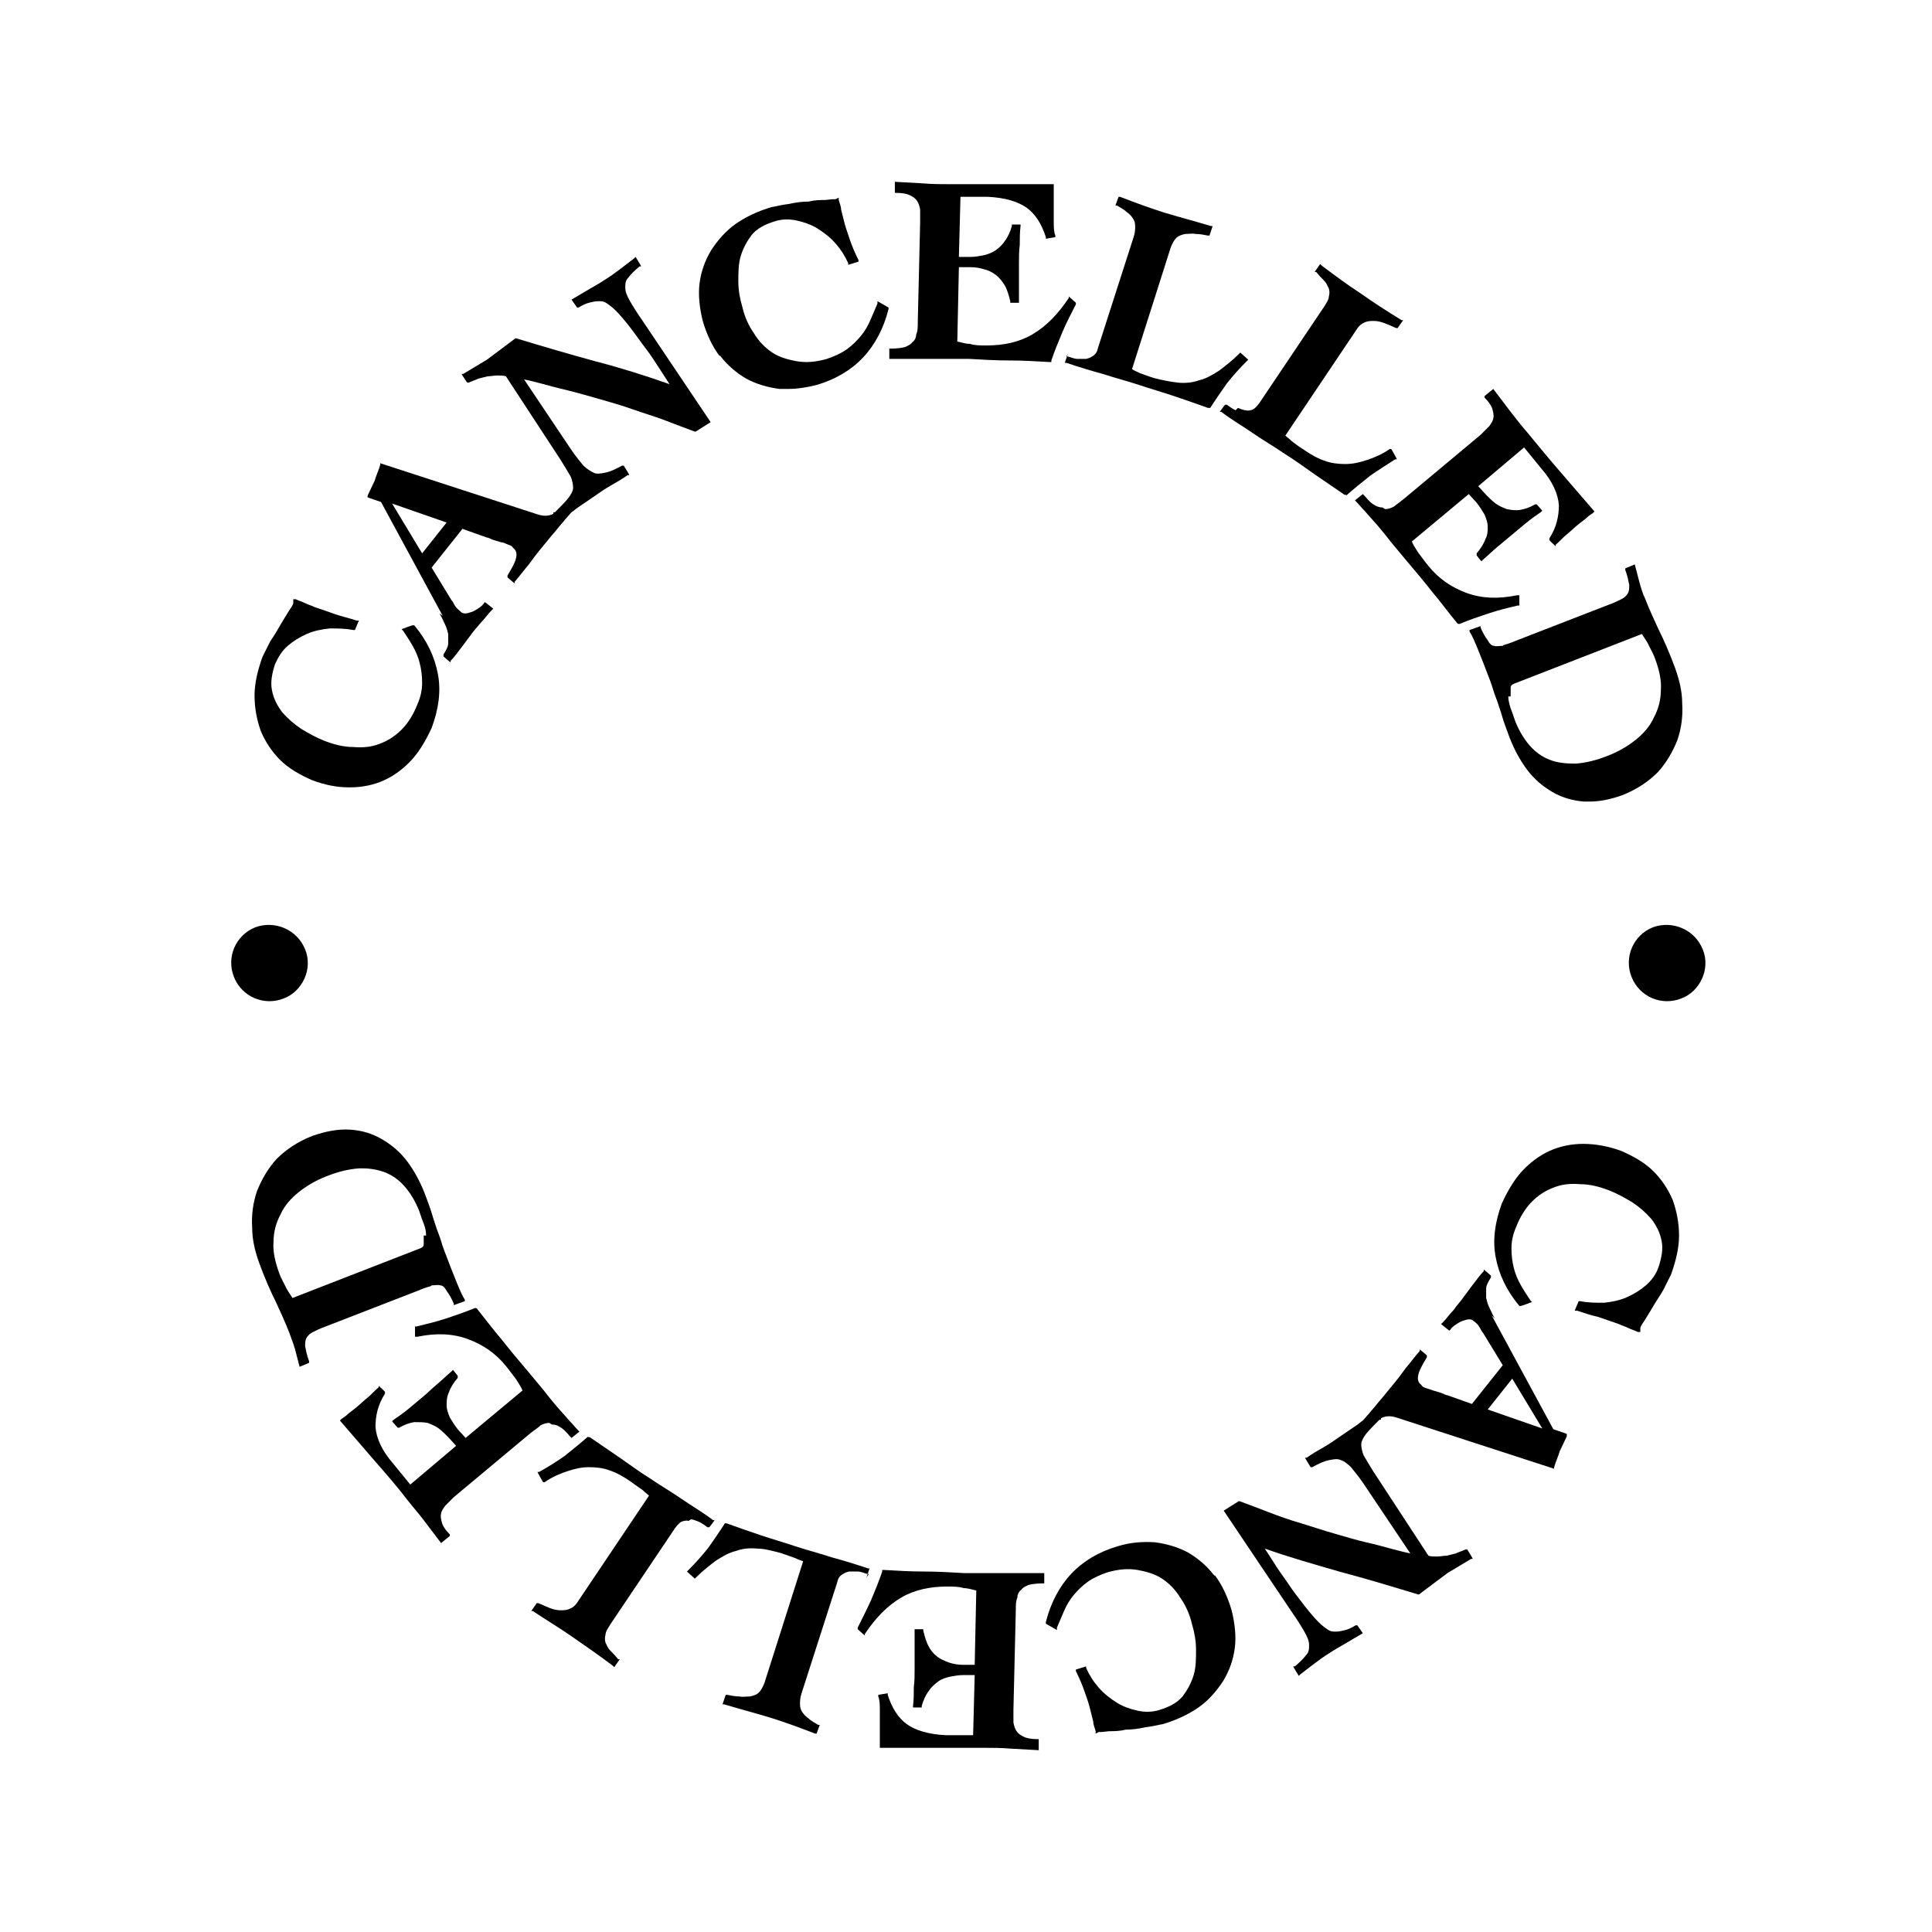 <svg viewBox="0 0 244.4 244.4" version="1.1" xmlns="http://www.w3.org/2000/svg">
  
  <g>
    <g id="Ebene_1">
      <path d="M32.3,117.3c-2.5,1-3.7,3.8-2.7,6.3,1,2.5,3.8,3.7,6.3,2.7,2.4-.9,3.7-3.8,2.7-6.2-1-2.5-3.8-3.7-6.3-2.8Z"></path>
      <path d="M209.1,117.3c-2.5,1-3.7,3.8-2.7,6.3,1,2.5,3.8,3.7,6.3,2.7,2.4-.9,3.7-3.8,2.7-6.2-1-2.5-3.8-3.7-6.3-2.8Z"></path>
      <path d="M35.4,96.1c1.1,1.1,2.5,1.9,4.1,2.6,1.6.6,3.1.9,4.6.9s.1,0,.2,0c1.5,0,3-.3,4.3-.9,1.3-.6,2.5-1.5,3.5-2.6,1-1.1,1.8-2.5,2.5-4,.9-2.4,1.2-4.7.8-6.8-.4-2.2-1.4-4.3-3-6.2h-.1c0-.1-1.5.5-1.5.5l.2.2c.4.6.8,1.2,1.2,1.9.4.7.7,1.4.9,2.2.2.8.3,1.6.3,2.5,0,.9-.2,1.8-.6,2.7-.5,1.3-1.2,2.4-2,3.2-.8.8-1.7,1.4-2.8,1.8-1,.4-2.1.5-3.3.4-1.2,0-2.4-.3-3.7-.8-1-.4-1.9-.9-2.9-1.5-.9-.6-1.7-1.3-2.4-2.1-.6-.8-1.1-1.7-1.3-2.8-.2-1,0-2.1.4-3.3.4-.9.9-1.7,1.6-2.3.7-.6,1.5-1.1,2.4-1.5.9-.4,1.9-.6,2.9-.7,1,0,2,0,3,.2h.2s.5-1.2.5-1.2h-.3c-.9-.3-1.8-.5-2.7-.8-.8-.3-1.7-.6-2.6-.9-.4-.2-.8-.3-1.2-.5-.4-.2-.8-.3-1.2-.5h-.3c0-.1,0,.2,0,.2,0,0,0,0,0,.3,0,0,0,.2-.5.9-.3.5-.7,1.1-1.1,1.8-.4.7-.8,1.4-1.3,2.1-.4.8-.7,1.4-1,2-.6,1.7-1,3.3-1,4.9,0,1.6.3,3.1.8,4.5.6,1.4,1.4,2.6,2.5,3.7Z"></path>
      <path d="M55.6,77.6c.3.5.5,1,.7,1.4.2.4.3.8.4,1.2,0,.4,0,.8,0,1.2,0,.4-.3.9-.6,1.4v.2c-.1,0,.9.8.9.8v-.2c.5-.5.9-1.1,1.3-1.6.4-.5.8-1.1,1.2-1.6.4-.6.9-1.1,1.3-1.6.5-.5.9-1.1,1.4-1.6l.2-.2-1-.8h-.1c-.2.3-.4.5-.7.7-.3.2-.6.4-.9.5s-.6.2-.8.2c-.2,0-.4,0-.6-.2-.3-.3-.6-.5-.7-.7-.2-.3-.3-.6-.5-.8l-2.5-4.1,3.9-4.9,3.1,1.1c.2,0,.5.2.8.3l1,.3c.3,0,.6.2.9.3.3.1.5.2.6.4.4.3.5.7.4,1.2-.1.6-.5,1.3-1.1,2.3v.2c-.1,0,.9.8.9.8v-.2c.7-.8,1.2-1.5,1.8-2.2.5-.7,1.1-1.5,1.7-2.2l.9-1.1c.3-.4.7-.8,1-1.2.3-.4.7-.8,1-1.2.3-.3.5-.6.8-.9.3-.2.5-.4.8-.6.7-.5,1.5-1,2.2-1.5.7-.5,1.3-.9,2-1.3.7-.4,1.4-.8,2.1-1.3h.2c0-.1-.7-1.2-.7-1.2h-.2c-.9.5-1.6.8-2.2.9-.5.1-1,.2-1.4,0-.4-.2-.9-.5-1.3-.9-.4-.5-1-1.2-1.6-2.1l-5.9-8.8c.6.1,1.3.3,2.1.5,1.1.3,2.2.6,3.5.9,1.2.3,2.6.7,4,1.1,1.4.4,2.8.8,4.2,1.3,1.4.5,2.8.9,4.1,1.4,1.3.5,2.6,1,3.7,1.4h.1s1.9-1.2,1.9-1.2l-8.6-12.8c-.7-1-1.2-1.8-1.6-2.5-.4-.7-.6-1.2-.6-1.7,0-.5,0-.9.4-1.3.3-.4.8-.9,1.4-1.4h.2c0-.1-.7-1.2-.7-1.2l-.2.2c-1.2.9-2.4,1.9-3.7,2.7-.6.4-1.3.8-2,1.2l-2.2,1.3.7,1h.2c.5-.3.9-.5,1.3-.6.4-.1.8-.2,1.2-.2.4,0,.7,0,1.1.3.3.2.7.5,1.1.9.5.5,1.1,1.2,1.8,2.1.7.9,1.3,1.8,2,2.7.7.9,1.3,1.9,1.9,2.8l1.1,1.7c-3.1-1.1-6.3-2.1-9.4-2.9-3.3-.9-6.7-1.9-10-2.9h-.1s0,0,0,0c-1.2.9-2.4,1.8-3.6,2.7-.5.3-1,.6-1.5.9-.5.3-1,.6-1.5.9h-.2c0,.1.7,1.1.7,1.1h.2c.4-.2.8-.3,1.2-.5.4-.1.8-.2,1.2-.3.4,0,.8-.1,1.2-.1.4,0,.8,0,1.1.1l7,10.7c.5.8.9,1.5,1.2,2,.2.5.3,1,.3,1.4,0,.4-.3.9-.6,1.3-.4.5-1,1.1-1.7,1.8h-.2c0,.1,0,.2,0,.2,0,0,0,0,0,0-.6.3-1.2.3-1.9.1l-20-6.5v.2c-.2.7-.5,1.3-.7,2-.3.6-.6,1.3-.9,1.9v.2c-.1,0,1.7.6,1.7.6l7.8,14.4ZM56.5,66.1l-3.1,3.9-3.8-6.3,6.9,2.4Z"></path>
      <path d="M91.1,45c.9,1.2,2.1,2.2,3.3,2.9,1.3.7,2.7,1.1,4.2,1.3.4,0,.7,0,1.1,0,1.2,0,2.4-.2,3.6-.5,2.4-.7,4.4-1.9,5.9-3.5,1.5-1.6,2.6-3.7,3.2-6.1v-.2s-1.4-.8-1.4-.8v.3c-.3.7-.6,1.4-.9,2.1-.3.7-.7,1.4-1.2,2-.5.6-1.1,1.2-1.8,1.7-.7.5-1.6.9-2.5,1.2-1.4.4-2.6.5-3.8.3-1.1-.2-2.2-.5-3.1-1.1-.9-.6-1.7-1.4-2.3-2.4-.7-1-1.2-2.1-1.5-3.4-.3-1-.5-2.1-.5-3.2,0-1.1,0-2.2.3-3.2.3-1,.8-1.9,1.4-2.7.7-.8,1.6-1.3,2.9-1.7.9-.3,1.9-.3,2.8-.1.9.2,1.8.5,2.6,1,.8.5,1.6,1.1,2.3,1.9.7.8,1.2,1.6,1.6,2.5v.2c0,0,1.3-.4,1.3-.4v-.2c-.4-.8-.8-1.7-1.1-2.6-.3-.9-.6-1.7-.8-2.6-.1-.4-.2-.8-.3-1.2,0-.4-.2-.8-.3-1.2v-.3c0,0-.4.2-.4.2,0,0,0,0-.3,0,0,0-.2,0-1,.1-.6,0-1.3,0-2.1.2-.8,0-1.6.1-2.5.3-.9.1-1.6.3-2.2.4-1.7.5-3.2,1.2-4.5,2.1-1.3.9-2.3,2.1-3.1,3.3-.8,1.3-1.3,2.7-1.5,4.2-.2,1.5,0,3.2.4,4.8.5,1.7,1.2,3.2,2.1,4.4Z"></path>
      <path d="M114.6,45.4c.6,0,1.4,0,2.2,0,.8,0,1.7,0,2.7,0h3.1c1.7.1,3.4.2,5.1.2,1.7,0,3.4.1,5.1.2h.2s0-.2,0-.2c.4-1.2.9-2.4,1.4-3.6.5-1.2,1.1-2.3,1.7-3.5v-.2c0,0-.9-.8-.9-.8v.2c-1.4,2.1-2.9,3.6-4.6,4.6-1.7,1-3.7,1.4-5.8,1.4-.8,0-1.5,0-2.1-.2-.6,0-1.1-.2-1.6-.3l.2-9.4h1.5c.6,0,1.2.1,1.8.3.5.1,1,.4,1.4.7.4.3.8.8,1.1,1.3.3.5.5,1.2.7,2v.2s1.1,0,1.1,0v-.2c0-.8,0-1.6,0-2.4,0-.8,0-1.6,0-2.4,0-.8,0-1.6.1-2.3,0-.8,0-1.6.1-2.4v-.2s-1.1,0-1.1,0v.2c-.2.7-.5,1.4-.9,1.9-.3.5-.8.9-1.2,1.2-.5.3-1,.5-1.5.6-.5.1-1.1.2-1.6.2h-1.5s.2-7.6.2-7.6h3.5c2.1.1,3.8.6,4.9,1.4,1.1.8,1.9,2.1,2.4,3.7v.2c0,0,1.2-.2,1.2-.2v-.2c-.2-.5-.2-1.1-.2-1.8,0-.7,0-1.3,0-2v-1.2c0-.4,0-.8,0-1.2v-.3s-6.7,0-6.7,0c-2,0-4.2,0-6.4,0-1.1,0-2.3,0-3.4-.1l-3.6-.2v1.4s.2,0,.2,0c.7,0,1.3.1,1.7.3.4.2.7.4.9.7.2.3.3.6.4,1.1,0,.5,0,1,0,1.6l-.3,12.6c0,.7,0,1.2-.2,1.6,0,.4-.2.8-.5,1-.2.3-.5.4-.9.6-.4.1-1,.2-1.8.2h-.2s0,1.3,0,1.3h.2c.4,0,1,0,1.6,0Z"></path>
      <path d="M135.1,44.7l-.4,1.2h.2c1.5.5,3.1,1,4.6,1.4,1.5.5,3.1.9,4.6,1.4,1.5.5,2.9.9,4.4,1.4,1.5.5,2.9,1,4.3,1.5h.2c0,0,.1,0,.1,0,.7-1.1,1.4-2.1,2.1-3.1.8-1,1.6-1.9,2.5-2.8l.2-.2-1-.9-.2.2c-.8.8-1.7,1.5-2.5,2.1-.8.5-1.6,1-2.5,1.2-.8.3-1.8.4-2.7.3s-2-.3-3.1-.6c-.6-.2-1.2-.4-1.7-.6-.4-.2-.7-.3-1-.5l4.9-15.4c.2-.5.4-.9.7-1.2.3-.3.7-.4,1.1-.5.4,0,.9-.1,1.4,0,.5,0,1,.1,1.5.2h.2s.4-1.2.4-1.2h-.2c-2-.6-3.9-1.1-5.9-1.7-1.9-.6-3.8-1.3-5.6-2h-.2c0,0-.4,1.1-.4,1.1h.2c.5.3.9.5,1.2.8.3.2.6.5.8.8.2.3.3.6.3,1,0,.4,0,.8-.2,1.4l-4.5,14c-.1.5-.3.8-.6,1-.3.2-.5.3-.9.4-.3,0-.7,0-1.1,0-.4,0-.8-.2-1.2-.3h-.2Z"></path>
      <path d="M156.3,51.9c-.4-.2-.7-.4-1.1-.7h-.2c0-.1-.7.9-.7.9h.2c1.3,1,2.7,1.8,4,2.7,1.3.9,2.7,1.7,4,2.6,1.3.8,2.5,1.7,3.8,2.6,1.3.9,2.5,1.7,3.8,2.6h.2c0,.1.1,0,.1,0,.9-.8,1.9-1.6,2.9-2.4,1-.7,2.1-1.4,3.2-2.1h.2c0-.1-.7-1.3-.7-1.3h-.2c-1,.7-2,1.1-2.9,1.4-.9.3-1.8.5-2.7.5-.9,0-1.8-.1-2.6-.4-.9-.3-1.8-.8-2.8-1.5-.5-.3-1-.7-1.4-1-.3-.3-.6-.5-.8-.7l9-13.4c.3-.5.7-.8,1-.9.4-.2.8-.2,1.2-.2.4,0,.9.1,1.4.3.5.2,1,.4,1.4.6h.2c0,0,.7-1,.7-1h-.2c-1.8-1.1-3.5-2.2-5.2-3.4-1.7-1.1-3.3-2.3-4.9-3.5l-.2-.2-.7,1h.2c.4.5.7.8,1,1.1.3.3.4.6.6,1,.1.3.1.7,0,1,0,.4-.3.8-.6,1.3l-8.2,12.2c-.3.4-.6.7-.8.8-.3.1-.6.2-.9.1-.3,0-.7-.2-1-.3Z"></path>
      <path d="M174.9,64.2c-.3,0-.7-.1-1-.3-.4-.2-.8-.6-1.3-1.2l-.2-.2-1,.8.2.2c.3.3.6.7,1.1,1.2.4.5.9,1,1.5,1.7.5.6,1.1,1.3,1.7,2.1l2,2.4c1.1,1.3,2.2,2.6,3.3,4,1.1,1.3,2.1,2.7,3.2,4h.1c0,.1.2,0,.2,0,1.2-.5,2.4-.9,3.6-1.3,1.2-.4,2.4-.7,3.7-1h.2s0-1.3,0-1.3h-.3c-2.4.5-4.5.4-6.4-.3-1.9-.7-3.5-1.8-4.8-3.4-.5-.6-.9-1.2-1.3-1.7-.3-.5-.6-.9-.8-1.4l7.2-6,1,1.1c.4.5.7,1,1,1.5.2.5.4,1,.4,1.5,0,.5,0,1.1-.3,1.6-.2.6-.6,1.2-1.1,1.8v.2c-.1,0,.6.8.6.8l.2-.2c.6-.5,1.2-1.1,1.8-1.6.6-.5,1.2-1,1.8-1.5.6-.5,1.2-1,1.8-1.5.6-.5,1.3-1,1.9-1.4l.2-.2-.7-.8h-.2c-.7.4-1.3.6-1.9.7s-1.2,0-1.7-.1c-.5-.2-1-.4-1.4-.7-.4-.3-.8-.7-1.2-1.1l-1-1.1,5.8-4.9,2.2,2.7c1.4,1.6,2.1,3.2,2.2,4.6,0,1.4-.3,2.8-1.2,4.2v.2c-.1,0,.8.8.8.8v-.2c.5-.4.9-.9,1.4-1.3.5-.4,1-.9,1.5-1.3l.9-.7c.3-.3.6-.5.9-.7l.2-.2-4.4-5.1c-1.3-1.5-2.7-3.2-4.1-4.9-.7-.8-1.4-1.7-2.1-2.6l-2.2-2.9-1.1.9v.2c.6.6.9,1.1,1,1.5.1.4.2.8.1,1.1,0,.3-.3.7-.5,1-.3.3-.7.7-1.1,1.1l-9.7,8.1c-.5.4-.9.7-1.3,1-.4.2-.7.3-1.1.3Z"></path>
      <path d="M190.1,81.7c-.4,0-.8.1-1.1,0-.3,0-.6-.3-.8-.7-.3-.4-.6-.9-.9-1.6v-.2c0,0-1.4.5-1.4.5v.2c.4.6.7,1.4,1,2.1.3.8.7,1.7,1.1,2.8.4,1,.7,1.8.9,2.5.2.7.5,1.3.7,2,.2.6.4,1.2.6,1.9.2.6.5,1.4.8,2.2.6,1.5,1.3,2.8,2.2,4,.9,1.2,2,2.1,3.2,2.8,1.2.7,2.6,1.1,4,1.2.2,0,.4,0,.7,0,1.3,0,2.7-.3,4.1-.8,1.8-.7,3.3-1.7,4.5-2.9,1.1-1.2,1.9-2.6,2.5-4.1.5-1.5.7-3,.6-4.6,0-1.6-.4-3.1-.9-4.5-.7-1.9-1.4-3.5-2.1-4.9-.6-1.3-1.2-2.6-1.7-3.9-.3-.6-.5-1.3-.7-2l-.6-2.3-1.2.5v.2c.3.8.4,1.4.5,1.9,0,.4,0,.8-.2,1.1-.2.3-.4.5-.8.7-.4.2-1,.5-1.6.7l-11.6,4.5c-.7.3-1.3.5-1.7.6ZM191.1,88.1c0-.4,0-.8,0-1.1,0-.3.2-.4.4-.5l16.2-6.3c.3.5.7,1,.9,1.5.3.6.6,1.1.8,1.7.5,1.4.8,2.7.7,3.9,0,1.2-.3,2.4-.9,3.5-.5,1.1-1.3,2-2.3,2.8-1,.8-2.2,1.5-3.5,2-1.5.6-2.8.9-4.1,1-1.2,0-2.3-.1-3.3-.5-1-.4-1.8-1-2.5-1.8-.7-.8-1.3-1.8-1.8-3-.2-.6-.4-1.2-.6-1.7-.2-.6-.3-1.1-.3-1.5Z"></path>
      <path d="M209.2,148.2c-1.1-1.1-2.5-1.9-4.1-2.6-1.6-.6-3.3-.9-4.8-.9-1.5,0-3,.3-4.3.9-1.3.6-2.5,1.5-3.5,2.6-1,1.1-1.8,2.5-2.5,4-.9,2.4-1.2,4.7-.8,6.8.4,2.2,1.4,4.3,3,6.2h.1c0,.1,1.5-.5,1.5-.5l-.2-.2c-.4-.6-.8-1.2-1.2-1.9-.4-.7-.7-1.4-.9-2.2-.2-.8-.3-1.6-.3-2.5,0-.9.2-1.8.6-2.7.5-1.3,1.2-2.4,2-3.2.8-.8,1.7-1.4,2.8-1.8,1-.4,2.1-.5,3.3-.4,1.2,0,2.4.3,3.7.8,1,.4,1.9.9,2.9,1.5.9.6,1.7,1.3,2.4,2.1.6.8,1.1,1.7,1.3,2.8.2,1,0,2.1-.4,3.3-.3.9-.9,1.7-1.6,2.3-.7.6-1.5,1.1-2.4,1.5-.9.4-1.9.6-2.9.7-1,0-2,0-3-.2h-.2s-.5,1.2-.5,1.2h.3c.9.3,1.8.6,2.7.8.9.3,1.7.6,2.6.9.4.2.8.3,1.2.5.4.2.8.3,1.2.5h.3c0,.1,0-.2,0-.2,0,0,0,0,0-.3,0,0,0-.2.5-.9.3-.5.7-1.1,1.1-1.8.4-.7.9-1.4,1.3-2.1.4-.8.7-1.4,1-2,.6-1.7,1-3.3,1-4.9,0-1.6-.3-3.1-.8-4.5-.6-1.4-1.4-2.6-2.5-3.7Z"></path>
      <path d="M189.1,166.8c-.3-.5-.5-1-.7-1.4-.2-.4-.3-.8-.4-1.2,0-.4,0-.8,0-1.2,0-.4.3-.9.6-1.4v-.2c.1,0-.9-.8-.9-.8v.2c-.5.5-.9,1.1-1.3,1.6-.4.5-.8,1.1-1.2,1.6-.4.6-.9,1.1-1.3,1.7-.5.5-.9,1.1-1.4,1.6l-.2.2,1,.8h.1c.2-.3.4-.5.7-.7.3-.2.6-.4.9-.5.3-.1.6-.2.8-.2.2,0,.4,0,.6.2.3.2.6.5.7.7.2.3.3.6.5.8l2.5,4.1-3.9,4.9-3.1-1.1c-.2,0-.5-.2-.8-.3l-1-.3c-.3-.1-.6-.2-.9-.3-.3-.1-.5-.2-.6-.4-.4-.3-.5-.7-.4-1.2.1-.6.5-1.3,1.1-2.3v-.2c.1,0-.9-.8-.9-.8v.2c-.7.8-1.2,1.5-1.8,2.2-.5.7-1.1,1.5-1.7,2.2l-.9,1.1c-.3.4-.7.8-1,1.2-.3.4-.7.8-1,1.2-.3.3-.5.6-.8.9-.3.2-.5.4-.8.6-.7.5-1.5,1-2.2,1.5-.7.5-1.3.9-2,1.3-.7.4-1.4.8-2.1,1.3h-.2c0,.1.7,1.2.7,1.2h.2c.9-.5,1.6-.8,2.2-.9.5-.1,1-.2,1.4,0,.4.1.9.5,1.3.9.4.5,1,1.2,1.6,2.1l5.9,8.8c-.6-.1-1.3-.3-2.1-.5-1.1-.3-2.2-.6-3.5-.9s-2.6-.7-4-1.1c-1.4-.4-2.9-.9-4.2-1.3-1.4-.4-2.8-.9-4.1-1.4-1.3-.5-2.6-1-3.7-1.4h-.1s-1.9,1.2-1.9,1.2l8.6,12.8c.7,1,1.2,1.8,1.6,2.5.4.7.6,1.2.6,1.7,0,.5,0,.9-.4,1.3-.3.4-.8.9-1.4,1.4h-.2c0,.1.7,1.2.7,1.2l.2-.2c1.2-.9,2.4-1.9,3.7-2.7.6-.4,1.3-.8,2-1.2l2.2-1.3-.7-1h-.2c-.5.3-.9.5-1.3.6-.4.1-.8.2-1.2.2-.4,0-.7,0-1.1-.3-.3-.2-.7-.5-1.1-.9-.5-.5-1.1-1.2-1.8-2.1-.7-.9-1.4-1.8-2-2.7-.6-.9-1.3-1.8-1.9-2.8l-1.1-1.7c3.1,1.1,6.3,2,9.4,2.9,3.4.9,6.7,1.9,10,2.9h.1s0,0,0,0c1.2-.9,2.4-1.8,3.6-2.7.5-.3,1-.6,1.5-.9.5-.3,1-.6,1.5-.9h.2c0-.1-.7-1.2-.7-1.2h-.2c-.4.2-.8.3-1.2.5-.4.1-.8.2-1.2.3-.4,0-.8.1-1.2.1-.4,0-.8,0-1.1-.1l-7-10.7c-.5-.8-.9-1.5-1.2-2-.2-.5-.3-1-.3-1.4,0-.4.3-.9.6-1.3.4-.5,1-1.1,1.7-1.8h.2c0-.1,0-.2,0-.2,0,0,0,0,0,0,.6-.3,1.2-.3,1.9-.1l20,6.5v-.2c.2-.7.5-1.3.7-2,.3-.6.6-1.3.9-1.9v-.3c.1,0-1.7-.6-1.7-.6l-7.8-14.4ZM188.2,178.3l3.1-3.9,3.8,6.3-6.9-2.4Z"></path>
      <path d="M153.6,199.3c-.9-1.2-2.1-2.2-3.3-2.9-1.3-.7-2.7-1.1-4.2-1.3-1.5-.1-3.1,0-4.7.5-2.4.7-4.4,1.9-5.9,3.5-1.5,1.6-2.6,3.7-3.2,6.1v.2s1.4.8,1.4.8v-.3c.3-.7.6-1.4.9-2.1.3-.7.7-1.4,1.2-2,.5-.6,1.1-1.2,1.8-1.7.7-.5,1.6-.9,2.5-1.2,1.4-.4,2.6-.5,3.8-.3,1.1.2,2.2.5,3.1,1.1.9.6,1.7,1.4,2.3,2.4.7,1,1.2,2.1,1.5,3.4.3,1,.5,2.1.5,3.2,0,1.1,0,2.2-.3,3.2-.3,1-.8,1.9-1.4,2.7-.7.8-1.6,1.3-2.9,1.7-.9.3-1.9.3-2.8.1-.9-.2-1.8-.5-2.6-1-.8-.5-1.6-1.1-2.3-1.9-.7-.8-1.2-1.6-1.6-2.5v-.2c0,0-1.3.4-1.3.4v.2c.4.8.8,1.7,1.1,2.6.3.8.6,1.7.8,2.6.1.4.2.8.3,1.2,0,.4.2.8.3,1.2v.3c0,0,.4-.2.4-.2,0,0,0,0,.3,0,0,0,.2,0,1-.1.6,0,1.3,0,2.1-.2.8,0,1.6-.1,2.5-.3.9-.1,1.6-.3,2.2-.4,1.7-.5,3.2-1.2,4.5-2.1,1.3-.9,2.3-2.1,3.1-3.3.8-1.3,1.3-2.7,1.5-4.2.2-1.5,0-3.2-.4-4.8-.5-1.7-1.2-3.2-2.1-4.4Z"></path>
      <path d="M130,199c-.6,0-1.4,0-2.2,0-.8,0-1.7,0-2.7,0h-3.1c-1.7-.1-3.4-.2-5.1-.2-1.7,0-3.4-.1-5.1-.2h-.2s0,.2,0,.2c-.4,1.2-.9,2.4-1.4,3.6-.5,1.1-1.1,2.3-1.7,3.5v.2c0,0,.9.8.9.8v-.2c1.4-2.1,2.9-3.6,4.6-4.6,1.7-1,3.7-1.4,5.8-1.4.8,0,1.5,0,2.1.2.6,0,1.1.2,1.6.3l-.2,9.4h-1.5c-.6,0-1.2-.1-1.8-.3-.5-.2-1-.4-1.4-.7-.4-.3-.8-.7-1.1-1.3-.3-.5-.5-1.2-.7-2v-.2s-1.1,0-1.1,0v.2c0,.8,0,1.6,0,2.4,0,.8,0,1.6,0,2.4,0,.8,0,1.6-.1,2.3,0,.8,0,1.6-.1,2.4v.2s1.1,0,1.1,0v-.2c.2-.7.5-1.4.9-1.9.3-.5.8-.9,1.2-1.2s1-.5,1.5-.6c.5-.1,1.1-.2,1.6-.2h1.5s-.2,7.6-.2,7.6h-3.5c-2.1-.1-3.8-.6-4.9-1.4-1.1-.8-1.9-2.1-2.4-3.7v-.2c0,0-1.2.2-1.2.2v.2c.2.5.2,1.1.2,1.8,0,.7,0,1.3,0,2v1.2c0,.4,0,.8,0,1.2v.3s6.7,0,6.7,0c2,0,4.1,0,6.4,0,1.1,0,2.3,0,3.4.1l3.6.2v-1.4s-.2,0-.2,0c-.7,0-1.3-.1-1.7-.3-.4-.2-.7-.4-.9-.7-.2-.3-.3-.6-.4-1.1,0-.5,0-1,0-1.6l.3-12.6c0-.6,0-1.2.2-1.6,0-.4.2-.8.5-1,.2-.3.5-.4.9-.6.4-.1,1-.2,1.8-.2h.2s0-1.3,0-1.3h-.3c-.4,0-1,0-1.6,0Z"></path>
      <path d="M109.6,199.6l.4-1.2h-.2c-1.5-.5-3.1-1-4.6-1.4-1.5-.5-3.1-.9-4.6-1.4-1.5-.5-2.9-.9-4.4-1.4-1.5-.5-2.9-1-4.3-1.5h-.2c0,0,0,0,0,0-.7,1.1-1.4,2.1-2.1,3.1-.8,1-1.6,1.9-2.5,2.8l-.2.2,1,.9.2-.2c.8-.8,1.7-1.5,2.5-2.1.8-.5,1.6-1,2.5-1.2.8-.3,1.7-.4,2.7-.3.9,0,2,.3,3.1.6.6.2,1.1.4,1.7.6.4.2.7.3,1,.4l-4.9,15.4c-.2.5-.4.9-.7,1.2-.3.3-.7.4-1.1.5-.4,0-.9.1-1.4,0-.5,0-1-.1-1.5-.2h-.2s-.4,1.2-.4,1.2h.2c2,.6,3.9,1.1,5.9,1.7,1.9.6,3.8,1.3,5.6,2h.2c0,0,.4-1.1.4-1.1h-.2c-.5-.3-.9-.5-1.2-.8-.3-.2-.6-.5-.8-.8-.2-.3-.3-.6-.3-1,0-.4,0-.8.2-1.4l4.5-14c.1-.5.3-.8.6-1,.3-.2.5-.3.9-.4.3,0,.7,0,1.1,0,.4,0,.8.2,1.2.3h.2Z"></path>
      <path d="M87.4,192.2c.3,0,.7.2,1,.3.4.2.7.4,1.1.7h.2c0,.1.7-.9.7-.9h-.2c-1.3-1-2.7-1.8-4-2.7-1.3-.9-2.7-1.7-4-2.6-1.3-.8-2.5-1.7-3.8-2.6-1.3-.9-2.5-1.7-3.8-2.6h-.2c0-.1-.1,0-.1,0-.9.8-1.9,1.6-2.9,2.4-1,.7-2.1,1.4-3.2,2h-.2c0,.1.7,1.3.7,1.3h.2c1-.7,2-1.1,2.9-1.4.9-.3,1.8-.5,2.7-.5.9,0,1.8.1,2.6.4.9.3,1.8.8,2.8,1.5.5.4,1,.7,1.4,1,.3.3.6.5.8.7l-9,13.4c-.3.5-.7.8-1,.9-.4.2-.8.2-1.2.2-.4,0-.9-.1-1.4-.3-.5-.2-.9-.4-1.4-.6h-.2c0,0-.7,1-.7,1h.2c1.8,1.2,3.5,2.2,5.2,3.4,1.6,1.1,3.3,2.3,4.9,3.5l.2.2.7-1h-.2c-.4-.5-.7-.8-1-1.1-.3-.3-.4-.6-.6-1-.1-.3-.1-.7,0-1,0-.4.3-.8.6-1.3l8.2-12.2c.3-.4.6-.7.8-.8.3-.1.6-.2.9-.1Z"></path>
      <path d="M69.8,180.2c.4,0,.7.1,1,.3.4.2.8.6,1.3,1.2l.2.2,1-.8-.2-.2c-.3-.3-.6-.7-1.1-1.2-.4-.5-.9-1-1.5-1.7-.5-.6-1.1-1.3-1.7-2.1l-2-2.4c-1.1-1.3-2.2-2.6-3.3-4-1.1-1.3-2.1-2.6-3.2-4h-.1c0-.1-.2,0-.2,0-1.2.5-2.4.9-3.6,1.3-1.2.4-2.5.7-3.7,1h-.2s0,1.3,0,1.3h.3c2.4-.5,4.5-.4,6.4.3,1.9.7,3.5,1.8,4.8,3.4.5.6.9,1.2,1.3,1.7.3.5.6.9.8,1.4l-7.2,6-1-1.1c-.4-.5-.7-1-1-1.5-.2-.5-.4-1-.4-1.5,0-.5,0-1.1.3-1.7.2-.6.6-1.2,1.1-1.8v-.2c.1,0-.6-.8-.6-.8l-.2.2c-.6.5-1.2,1.1-1.8,1.6-.6.5-1.2,1.1-1.8,1.6-.6.5-1.2,1-1.8,1.5-.6.5-1.3,1-1.9,1.4l-.2.2.7.8h.2c.7-.4,1.3-.6,1.9-.7.6,0,1.2,0,1.7.1.5.2,1,.4,1.4.7.4.3.8.7,1.2,1.1l1,1.1-5.8,4.9-2.2-2.7c-1.4-1.6-2.1-3.2-2.2-4.6,0-1.4.3-2.8,1.2-4.2v-.2c.1,0-.8-.8-.8-.8v.2c-.5.4-.9.9-1.4,1.3-.5.4-1,.9-1.5,1.3l-.9.7c-.3.3-.6.5-.9.7l-.2.2,4.4,5.1c1.4,1.6,2.8,3.2,4.1,4.9.7.9,1.5,1.8,2.1,2.6l2.2,2.9,1.1-.9v-.2c-.6-.6-.9-1.1-1-1.5-.1-.4-.2-.8-.1-1.1,0-.3.3-.7.5-1,.3-.3.7-.7,1.1-1.1l9.7-8.1c.5-.4,1-.7,1.3-1,.4-.2.7-.3,1.1-.3Z"></path>
      <path d="M54.6,162.6c.4,0,.8-.1,1.1,0,.3,0,.6.3.8.7.3.4.6.9.9,1.6v.2c0,0,1.4-.5,1.4-.5v-.2c-.4-.6-.7-1.4-1-2.1-.3-.8-.7-1.7-1.1-2.8-.4-1-.7-1.8-.9-2.5-.2-.7-.5-1.3-.7-2-.2-.6-.4-1.2-.6-1.9-.2-.6-.5-1.4-.8-2.2-.6-1.5-1.3-2.8-2.2-4-.9-1.2-2-2.1-3.2-2.8-1.2-.7-2.5-1.1-4-1.2-1.5-.1-3.1.2-4.8.8-1.8.7-3.3,1.7-4.5,2.9-1.1,1.2-1.9,2.6-2.5,4.1-.5,1.5-.7,3-.6,4.6,0,1.6.4,3.1.9,4.5.7,1.9,1.4,3.5,2.1,4.9.6,1.3,1.2,2.6,1.7,3.9.2.6.5,1.3.7,2l.6,2.3,1.2-.5v-.2c-.3-.8-.4-1.4-.5-1.9,0-.4,0-.8.2-1.1.2-.3.4-.5.8-.7.4-.2,1-.5,1.6-.7l11.6-4.5c.7-.3,1.3-.5,1.7-.6ZM53.6,156.3c0,.4,0,.8,0,1.1,0,.3-.2.4-.4.5l-16.2,6.3c-.3-.5-.7-1-.9-1.5-.3-.6-.6-1.1-.8-1.7-.5-1.4-.8-2.7-.7-3.9,0-1.2.3-2.4.9-3.5.5-1.1,1.3-2,2.3-2.8,1-.8,2.2-1.5,3.5-2,1.5-.6,2.8-.9,4.1-1,.2,0,.3,0,.5,0,1,0,2,.2,2.8.5,1,.4,1.8,1,2.5,1.8.7.8,1.3,1.8,1.8,3,.2.6.4,1.2.6,1.7.2.5.3,1,.3,1.5Z"></path>
    </g>
  </g>
</svg>
